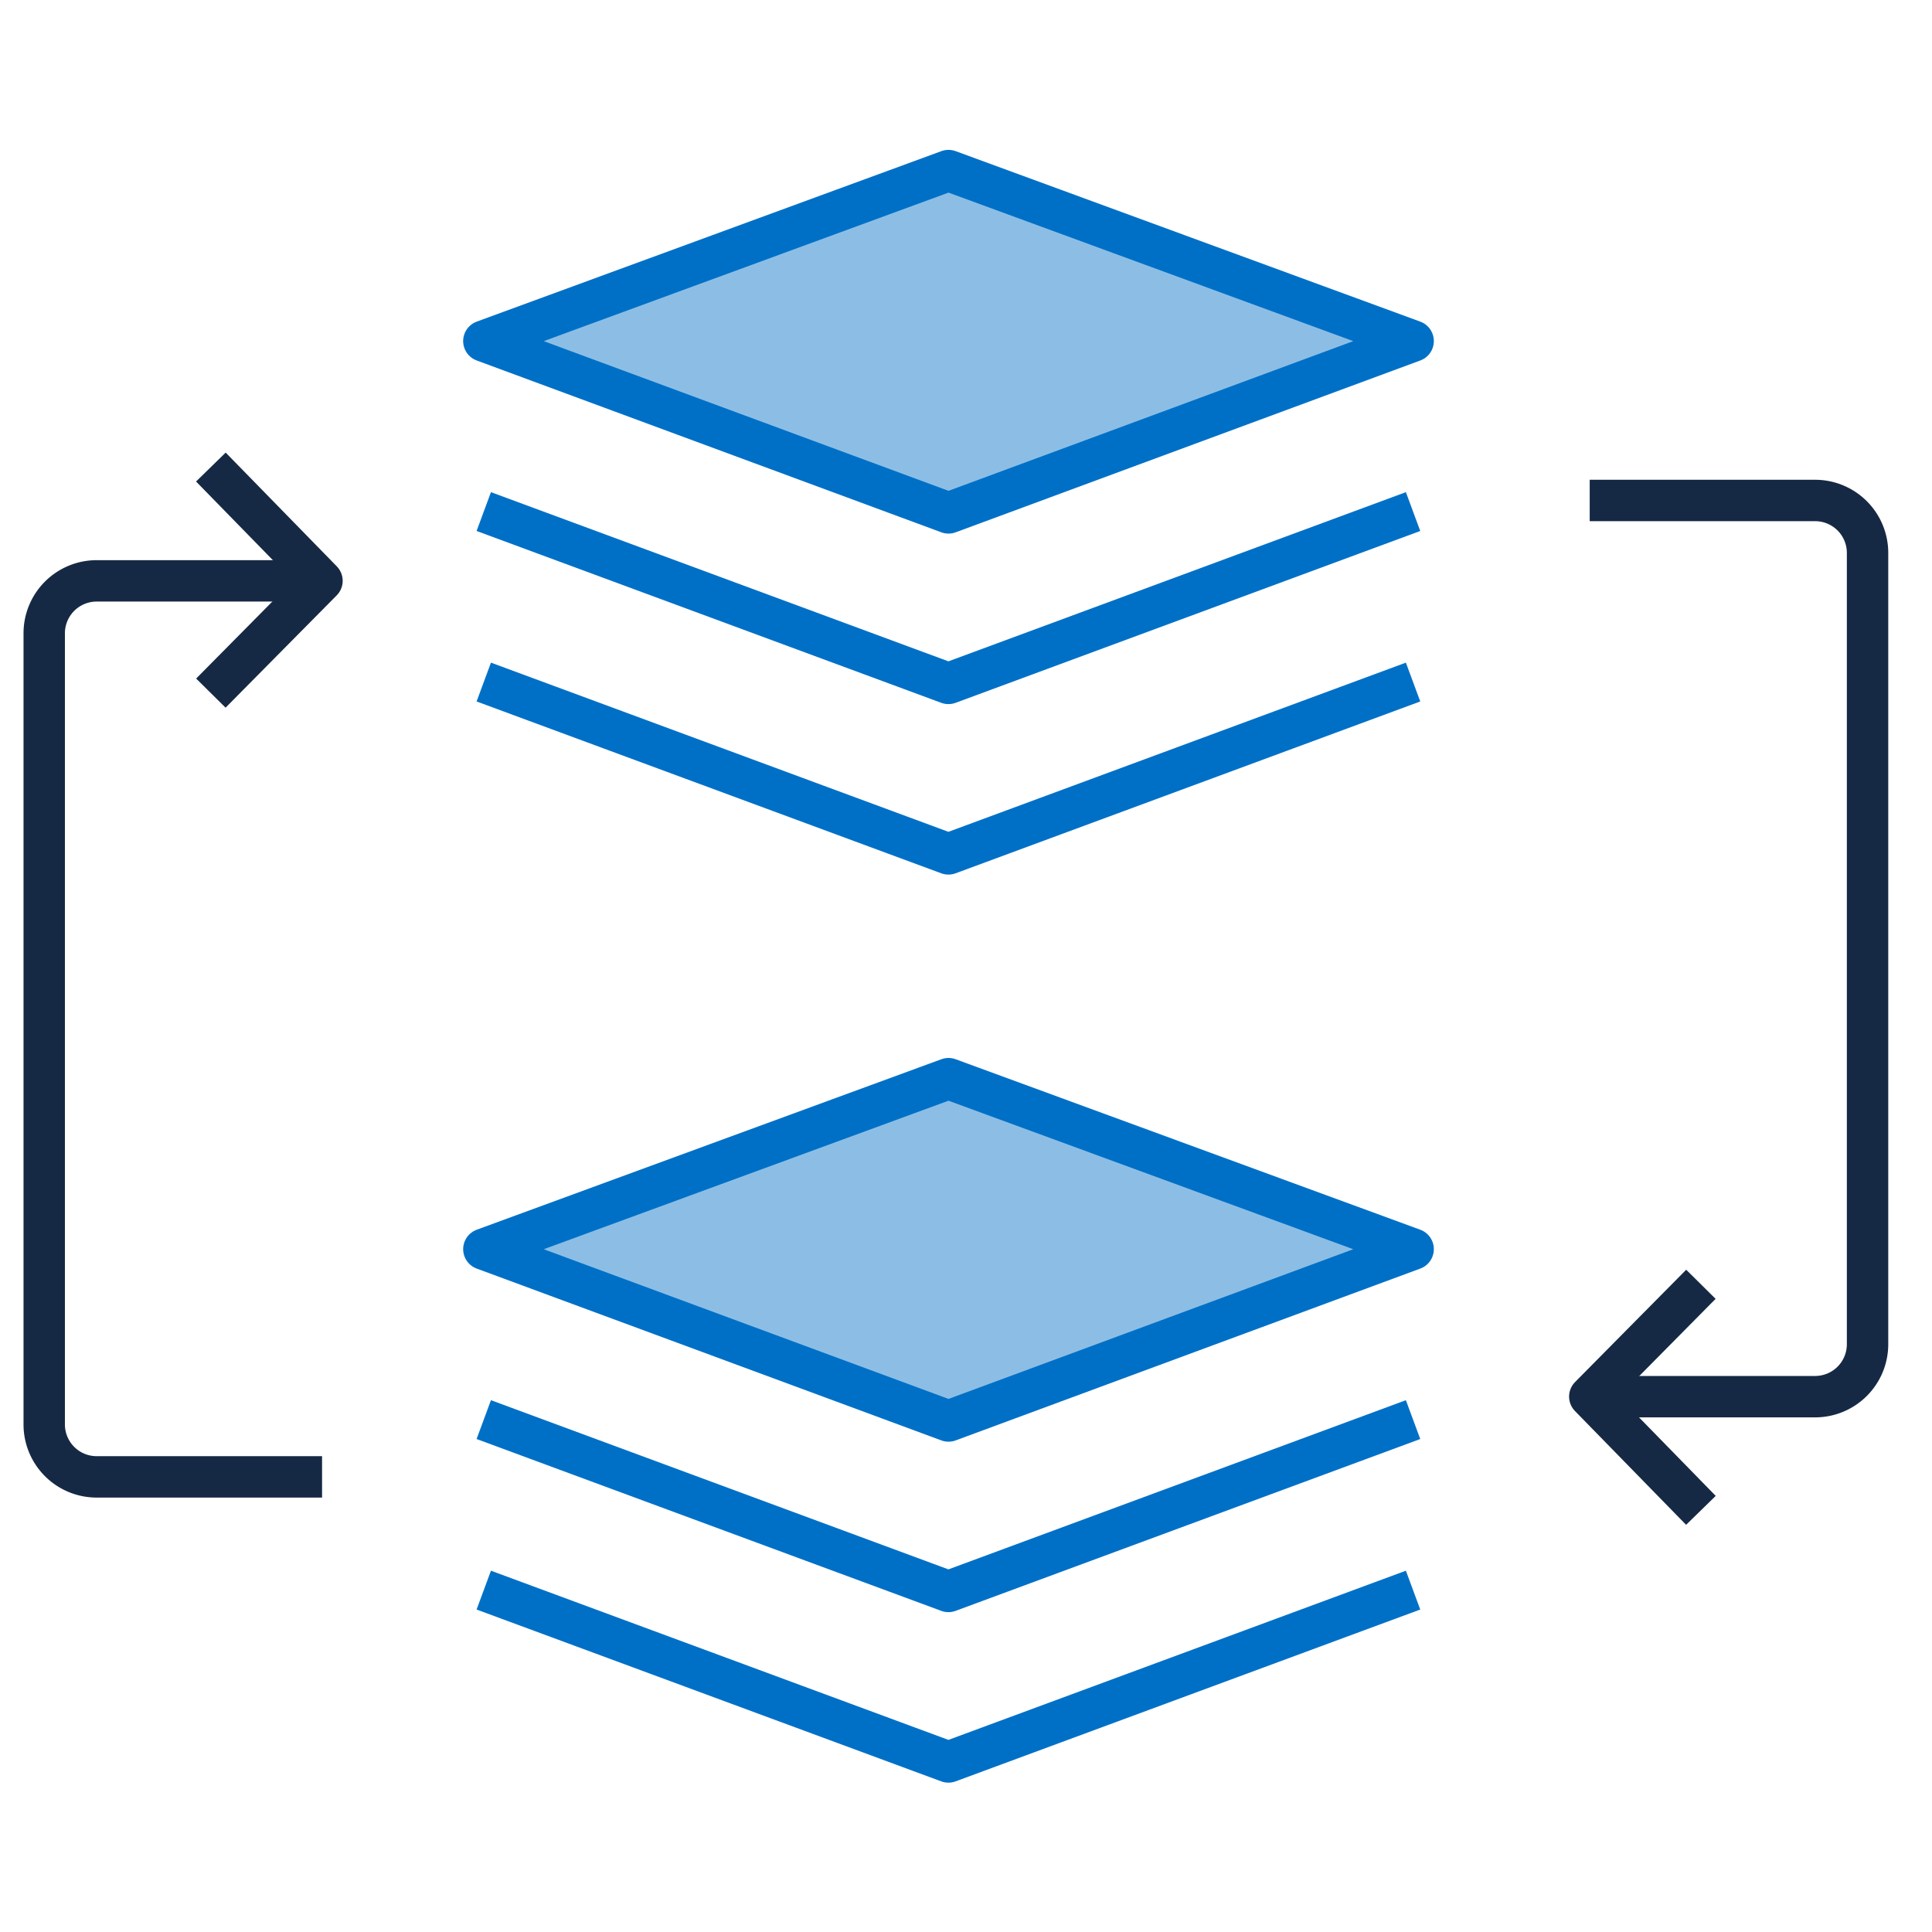 <?xml version="1.0" encoding="UTF-8"?> <svg xmlns="http://www.w3.org/2000/svg" xmlns:xlink="http://www.w3.org/1999/xlink" width="70" height="70" viewBox="0 0 70 70"><defs><clipPath id="clip-path"><rect id="Rectangle_12469" data-name="Rectangle 12469" width="70" height="70" transform="translate(0.375)"></rect></clipPath></defs><g id="icon-power-custom-insights" transform="translate(-0.375)" clip-path="url(#clip-path)"><g id="Group_5" data-name="Group 5" transform="translate(1.975 6.179)"><path id="Path_10" data-name="Path 10" d="M1223.468,798.275l-16.835-6.226,16.835-6.177,16.835,6.177Z" transform="translate(-1190.702 -785.871)" fill="#0070c7" opacity="0.45"></path><path id="Path_11" data-name="Path 11" d="M1223.468,835.867l-16.835-6.226,16.835-6.177,16.835,6.177Z" transform="translate(-1190.702 -790.561)" fill="#0070c7" opacity="0.45"></path><path id="Path_12" data-name="Path 12" d="M1223.468,798.275l-16.835-6.226,16.835-6.177,16.835,6.177Z" transform="translate(-1190.702 -785.871)" fill="none" stroke="#0070c7" stroke-linejoin="round" stroke-width="1.5"></path><path id="Path_13" data-name="Path 13" d="M1240.3,799.988l-16.835,6.226-16.835-6.226" transform="translate(-1190.702 -787.632)" fill="none" stroke="#0070c7" stroke-linejoin="round" stroke-width="1.5"></path><path id="Path_14" data-name="Path 14" d="M1240.3,807.046l-16.835,6.226-16.835-6.226" transform="translate(-1190.702 -788.513)" fill="none" stroke="#0070c7" stroke-linejoin="round" stroke-width="1.5"></path><path id="Path_15" data-name="Path 15" d="M1223.468,835.867l-16.835-6.226,16.835-6.177,16.835,6.177Z" transform="translate(-1190.702 -790.561)" fill="none" stroke="#0070c7" stroke-linejoin="round" stroke-width="1.5"></path><path id="Path_16" data-name="Path 16" d="M1240.3,837.579l-16.835,6.226-16.835-6.226" transform="translate(-1190.702 -792.323)" fill="none" stroke="#0070c7" stroke-linejoin="round" stroke-width="1.5"></path><path id="Path_17" data-name="Path 17" d="M1240.3,844.637l-16.835,6.226-16.835-6.226" transform="translate(-1190.702 -793.203)" fill="none" stroke="#0070c7" stroke-linejoin="round" stroke-width="1.5"></path><path id="Path_18" data-name="Path 18" d="M1197.562,802.857h-7.229a1.9,1.9,0,0,0-1.9,1.9v28.664a1.9,1.9,0,0,0,1.9,1.9h8.167" transform="translate(-1188.431 -787.99)" fill="none" stroke="#162944" stroke-linejoin="round" stroke-width="1.5"></path><path id="Path_19" data-name="Path 19" d="M1195.332,798.146l4.026,4.122-4.026,4.069" transform="translate(-1189.292 -787.403)" fill="none" stroke="#162944" stroke-linejoin="round" stroke-width="1.5"></path><path id="Path_20" data-name="Path 20" d="M1253.35,832h7.229a1.9,1.9,0,0,0,1.9-1.9V801.429a1.9,1.9,0,0,0-1.9-1.9h-8.167" transform="translate(-1196.414 -787.575)" fill="none" stroke="#162944" stroke-linejoin="round" stroke-width="1.5"></path><path id="Path_21" data-name="Path 21" d="M1256.441,840.167l-4.026-4.122,4.026-4.069" transform="translate(-1196.414 -791.623)" fill="none" stroke="#162944" stroke-linejoin="round" stroke-width="1.5"></path></g></g></svg> 